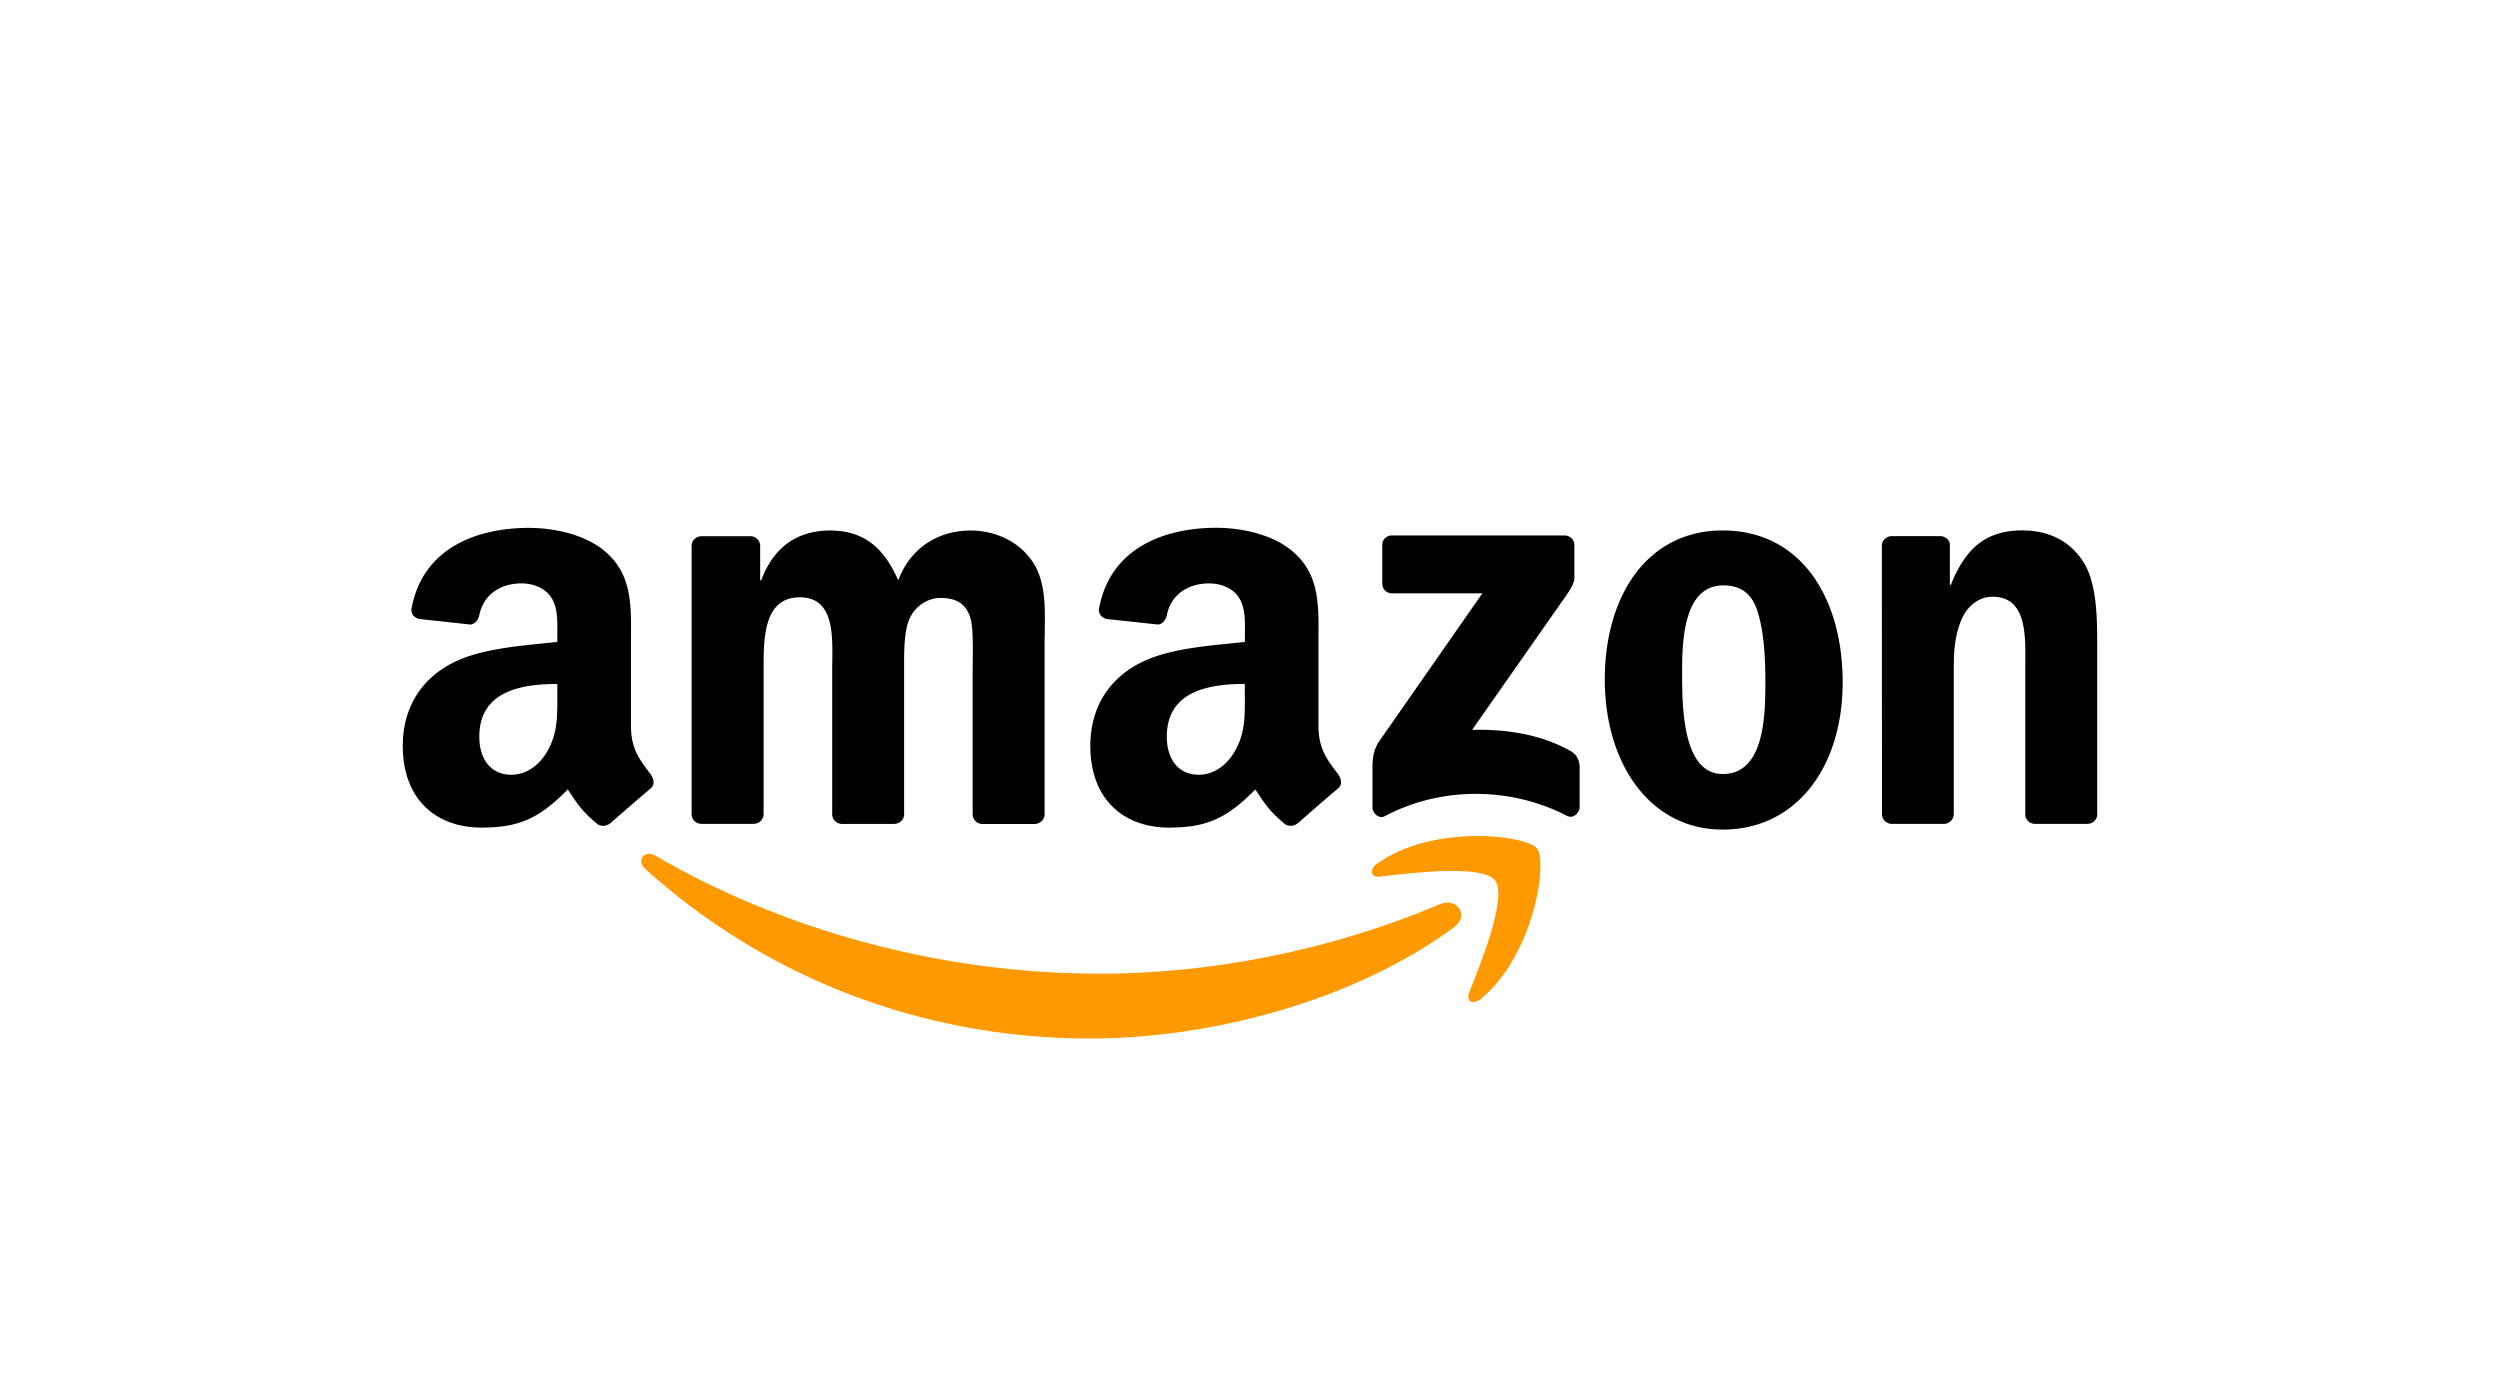 <svg width="180" height="100" fill="none" xmlns="http://www.w3.org/2000/svg"><path fill-rule="evenodd" clip-rule="evenodd" d="M104.692 66.761c-7.087 5.232-17.368 8.013-26.215 8.013-12.403 0-23.571-4.584-32.023-12.216-.663-.598-.072-1.417.728-.952 9.118 5.307 20.397 8.5 32.041 8.5 7.857 0 16.496-1.63 24.44-5.002 1.197-.507 2.202.788 1.029 1.657z" fill="#F90"/><path fill-rule="evenodd" clip-rule="evenodd" d="M107.641 63.39c-.907-1.161-5.994-.548-8.28-.273-.693.083-.8-.523-.175-.96 4.058-2.85 10.707-2.028 11.48-1.075.778.964-.205 7.628-4.008 10.81-.587.487-1.143.228-.88-.42.857-2.137 2.77-6.919 1.863-8.081z" fill="#F90"/><path fill-rule="evenodd" clip-rule="evenodd" d="M99.523 42.024v-2.77c0-.423.32-.701.701-.701h12.415c.396 0 .716.286.716.697v2.374c0 .4-.339.918-.934 1.745l-6.428 9.18c2.386-.058 4.912.3 7.08 1.52.488.274.621.682.659 1.082v2.956c0 .408-.446.877-.914.633-3.822-2-8.89-2.221-13.116.027-.43.228-.884-.237-.884-.644v-2.808c0-.45.008-1.22.461-1.906l7.45-10.688h-6.486c-.396 0-.716-.282-.716-.697h-.004zM54.247 59.318h-3.776a.709.709 0 01-.674-.64V39.302c0-.388.328-.697.732-.697h3.516a.71.71 0 01.686.652v2.53h.073c.914-2.447 2.644-3.59 4.968-3.59 2.325 0 3.841 1.143 4.9 3.59.919-2.447 2.995-3.59 5.217-3.59 1.585 0 3.315.652 4.37 2.123 1.197 1.63.953 3.997.953 6.077v12.231c0 .385-.328.698-.732.698h-3.772a.706.706 0 01-.678-.698V48.352c0-.816.069-2.854-.107-3.628-.282-1.306-1.128-1.672-2.221-1.672-.919 0-1.867.613-2.256 1.589-.389.979-.35 2.61-.35 3.71v10.274c0 .384-.324.697-.728.697h-3.773a.706.706 0 01-.678-.697V48.348c0-2.16.347-5.342-2.328-5.342s-2.61 3.098-2.61 5.342v10.273c0 .385-.328.697-.732.697zm69.791-21.125c5.605 0 8.634 4.813 8.634 10.932 0 6.12-3.349 10.605-8.634 10.605s-8.493-4.813-8.493-10.807c0-5.993 3.029-10.73 8.493-10.73zm.034 3.956c-2.785 0-2.96 3.79-2.96 6.157 0 2.366-.034 7.423 2.926 7.423 2.961 0 3.068-4.078 3.068-6.566 0-1.63-.069-3.589-.564-5.14-.423-1.345-1.269-1.875-2.47-1.875zm15.869 17.169h-3.761a.71.71 0 01-.678-.697l-.008-19.388c.031-.354.347-.632.724-.632h3.502a.71.71 0 01.67.541v2.964h.073c1.059-2.651 2.538-3.916 5.144-3.916 1.692 0 3.349.61 4.405 2.286.986 1.55.986 4.16.986 6.035v12.197c-.041.343-.35.61-.723.61h-3.784a.706.706 0 01-.671-.61V48.184c0-2.122.248-5.22-2.362-5.22-.919 0-1.764.613-2.187 1.55-.53 1.186-.599 2.367-.599 3.674v10.436a.723.723 0 01-.735.698l.004-.004zM89.63 50.064c0 1.47.034 2.697-.709 4.004-.602 1.063-1.554 1.715-2.614 1.715-1.447 0-2.297-1.105-2.297-2.74 0-3.216 2.884-3.799 5.616-3.799v.816l.004.004zm3.807 9.205c-.248.225-.61.24-.892.088-1.254-1.044-1.478-1.524-2.164-2.515-2.073 2.111-3.54 2.744-6.226 2.744-3.178 0-5.651-1.963-5.651-5.887 0-3.064 1.661-5.152 4.027-6.173 2.05-.9 4.912-1.063 7.103-1.307v-.492c0-.899.069-1.962-.461-2.74-.461-.693-1.341-.982-2.119-.982-1.44 0-2.72.739-3.037 2.267-.064.339-.312.678-.655.693L79.7 44.57c-.308-.069-.651-.316-.564-.789.843-4.439 4.851-5.78 8.444-5.78 1.837 0 4.241.492 5.689 1.879 1.837 1.714 1.661 4.004 1.661 6.5v5.883c0 1.772.736 2.545 1.425 3.498.24.343.298.75-.011 1.002a184.9 184.9 0 00-2.896 2.507l-.011-.007v.007zm-53.311-9.205c0 1.47.035 2.697-.705 4.005-.598 1.063-1.554 1.714-2.614 1.714-1.448 0-2.297-1.105-2.297-2.74 0-3.215 2.884-3.798 5.616-3.798v.819zm3.807 9.206c-.248.224-.61.24-.892.087-1.253-1.044-1.478-1.524-2.164-2.515-2.073 2.111-3.54 2.744-6.226 2.744-3.178 0-5.651-1.962-5.651-5.887 0-3.064 1.661-5.152 4.028-6.173 2.05-.9 4.911-1.063 7.098-1.307v-.491c0-.9.073-1.963-.457-2.74-.461-.694-1.341-.983-2.119-.983-1.44 0-2.72.74-3.036 2.267-.065.34-.313.678-.656.694l-3.658-.397c-.308-.068-.651-.316-.564-.788.839-4.432 4.847-5.773 8.444-5.773 1.837 0 4.237.491 5.689 1.878 1.837 1.715 1.661 4.005 1.661 6.5v5.884c0 1.772.736 2.545 1.425 3.498.24.343.298.75-.011 1.002-.77.648-2.142 1.837-2.896 2.507l-.008-.007h-.007z" fill="#000"/></svg>